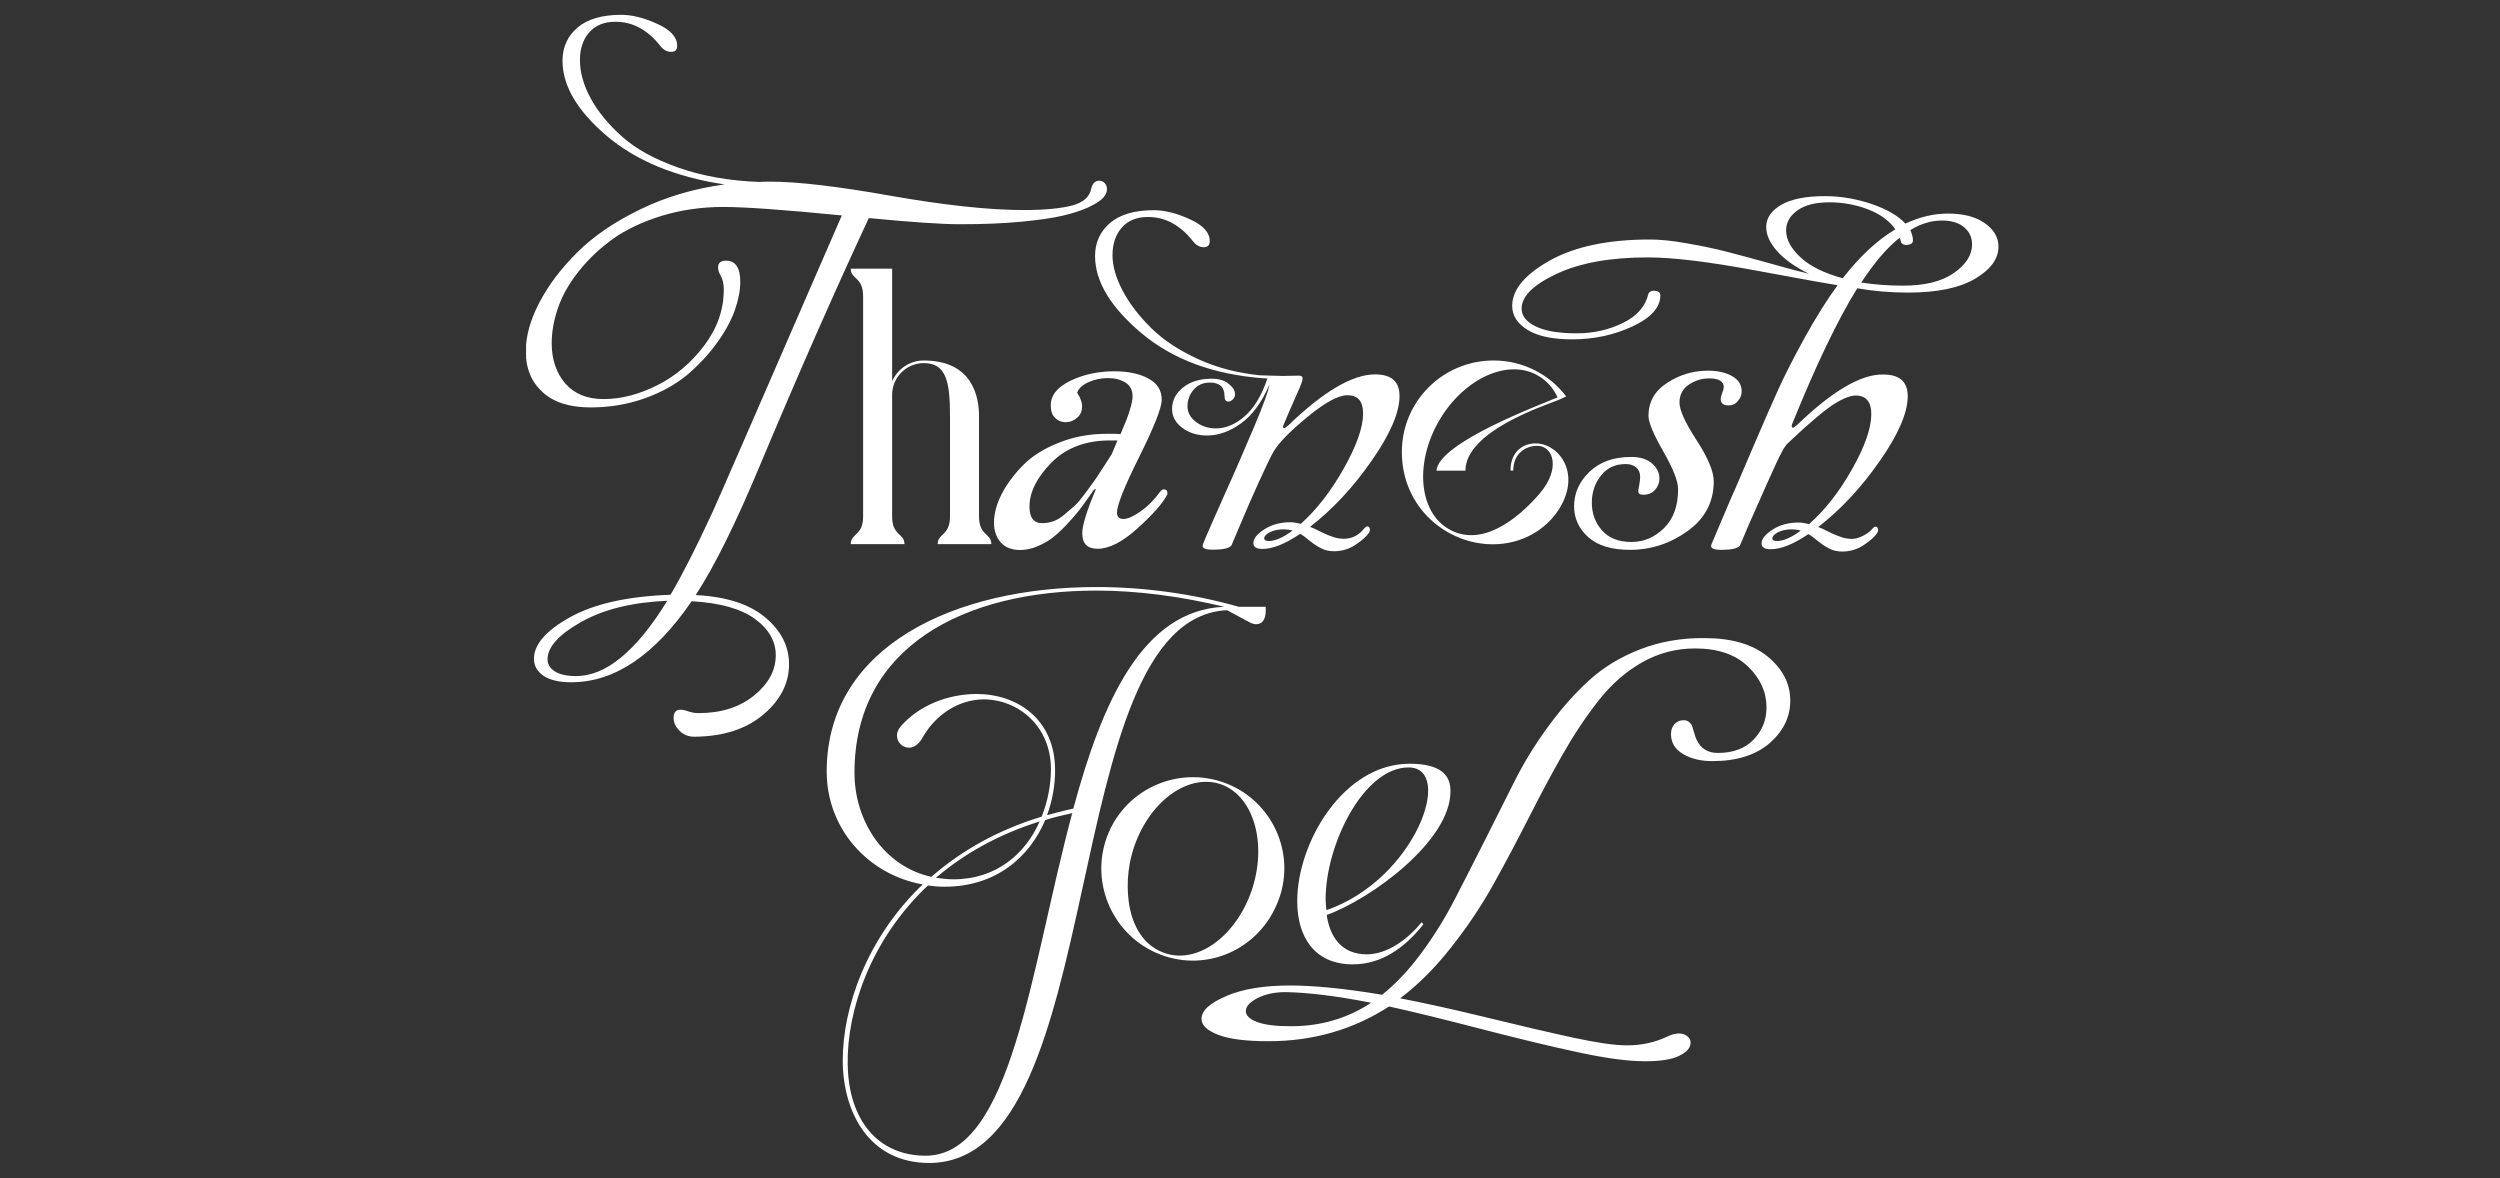 <?xml version="1.0" encoding="utf-8"?> <svg xmlns="http://www.w3.org/2000/svg" xmlns:xlink="http://www.w3.org/1999/xlink" version="1.1" id="Layer_1" x="0px" y="0px" viewBox="0 0 1620 763.4" style="enable-background:new 0 0 1620 763.4;" xml:space="preserve"><rect x="0" y="0" width="1620" height="763.4" fill="#333333" stroke="none"/> <style type="text/css"> .st0{clip-path:url(#SVGID_00000002370229672217425780000001927824245851364279_);fill:#FFFFFF;} </style> <g> <defs> <rect id="SVGID_1_" x="340.9" y="9.6" width="954.2" height="744.2"></rect> </defs> <clipPath id="SVGID_00000165207869608336661220000017833200882953943966_"> <use xlink:href="#SVGID_1_" style="overflow:visible;"></use> </clipPath> <path style="clip-path:url(#SVGID_00000165207869608336661220000017833200882953943966_);fill:#FFFFFF;" d="M888.5,649.8 c-15.5,10.2-32.8,15.2-52,15.2c-9.8,0-17.2-0.9-22-2.8c-4.8-1.8-7.2-4.2-7.2-7c0-3,2.5-5.8,7.5-8.4c5-2.6,11.1-3.9,18.2-3.9 C847.2,643.1,865.7,645.3,888.5,649.8 M1062.7,420.8c-12.8,5-23.8,11.7-33,20.1c-9.2,8.4-18,18.3-26.4,29.8 c-8.4,11.4-15.7,23.3-21.9,35.6c-6.2,12.3-12.7,25.2-19.5,38.8c-6.8,13.5-13.3,26.2-19.4,38c-6.1,11.8-13.2,23.3-21.4,34.4 c-8.2,11.1-16.7,20.1-25.5,27.1c-24-4-43.9-6-59.8-6c-16.7,0-30.4,2.2-41.1,6.8s-16.1,9.4-16.1,14.8c0,4.2,3.6,7.6,10.9,10.4 s18.1,4.1,32.6,4.1c28.8,0,54.8-7.5,78-22.5c13.8,3,33.5,7.8,59,14.4c25.5,6.6,47,11.8,64.6,15.5c17.6,3.8,31.7,5.6,42.4,5.6 c10,0,17.4-1.2,22.2-3.6c4.8-2.4,7.2-5.2,7.2-8.4c0-1.7-0.7-3.1-2.1-4.2c-1.4-1.2-3.2-1.8-5.4-1.8c-2,0-4.2,0.5-6.5,1.5 c-8.5,4.2-17.6,6.2-27.2,6.2c-8,0-19.6-1.7-34.9-5c-15.2-3.3-34-7.7-56.2-13.1c-22.2-5.4-40.9-9.5-55.9-12.4 c11.7-8.8,22.8-19.9,33.2-33.2c10.5-13.3,19.6-26.9,27.2-40.6c7.7-13.8,15.2-28,22.8-42.9c7.5-14.8,14.9-28.7,22.2-41.5 c7.3-12.8,15.1-24.5,23.3-34.9c8.2-10.4,17.5-18.6,28.1-24.6c10.6-6,22-9,34.4-9c14.7,0,26,3.9,34.1,11.6 c8.1,7.8,12.1,16.6,12.1,26.6c0,8.2-2.8,15.1-8.4,20.9c-5.6,5.8-13.3,8.6-23.1,8.6c-8.2,0-13.3-4.5-15.5-13.5 c-0.5-1.7-0.9-3-1.2-3.9c-0.3-0.9-1-1.8-1.9-2.6c-0.9-0.8-2.1-1.2-3.6-1.2c-2.5,0-4.5,0.9-6,2.6s-2.2,3.9-2.2,6.4 c0,5.5,2.6,9.8,7.8,12.9c5.2,3.1,11.5,4.6,19,4.6c15.8,0,28.2-3.9,37.1-11.6c8.9-7.8,13.4-17,13.4-27.6c0-11-4.9-20.5-14.6-28.5 s-23.4-12-40.9-12C1089.6,413.3,1075.6,415.8,1062.7,420.8 M912.7,497.3c30.2,0,4.5,72.5-53.2,92.5c-0.2-2.2-0.5-4.8-0.5-7 C859,547.1,883.7,497.3,912.7,497.3 M921.2,597.6c-9.5,11.8-22.8,20.8-35.5,20.8c-16.8,0-24-11.8-26-25.5 c28.5-10.2,80.2-47.8,80.2-80c0.2-10.5-6.2-18-26.5-18c-42.8,0-72.8,51-72.8,89c0,22.8,10.8,41,36,41c18,0,33.2-10,45.8-26 L921.2,597.6z M811.7,575.1c-9.5,30.2-34.5,49.5-56,42.8c-26.5-8.2-28.5-44.8-21.5-67c9.5-30.5,34.5-49.5,56-43 C811.5,514.6,821.2,544.6,811.7,575.1 M798,509.1c-31.5-14.5-68.7,0.8-80.7,33.2c-11.2,30.5,4.2,64.5,34.5,76.2 c30.5,11.8,64.2-3.5,76.2-34C839.7,555.6,826.5,522.3,798,509.1 M606.5,568.8c17.8-15.2,40-28,67.2-36.5 c-9.2,20.8-27.8,37.5-56,37.5C614,569.8,610,569.3,606.5,568.8 M601.3,573.8c3.5,0.5,7,0.8,10.8,0.8c33.5,0,55.2-19.5,65.2-43.2 c5.8-1.8,11.5-3.2,17.5-4.5c-27,100.8-39.2,222-95,222c-30,0-50-22-50.5-59.5C548.8,655.3,563.8,609.1,601.3,573.8 M584,470.3 c-6,6.5-1.2,14.2,5,14.2c2.8,0,6.2-1.8,8.8-6.5c8-14.2,22.5-24.5,39.2-24.8c22.2-0.2,44,16.8,44,45.2c0,10-2,20.8-6,30.8 c-29.2,8.8-53,22.8-71.5,39c-30.5-6.8-49.8-35.8-49.8-67.5c0-81.8,71.2-118,156.8-118c26.8,0,55,3.8,82.8,10.5 c-52.8,2.2-79,61.2-97.8,130.8c-6,1.2-11.5,2.8-17,4.2c3.5-9.5,5.2-19.5,5.2-29c0-33.2-24.5-49.5-51-49.5 C614.5,449.8,596,456.8,584,470.3 M809.8,403.3c1.5,0.8,3,1.2,4.2,1.2c4,0,6.2-3.2,6.2-8.8v-2.5h-17.5 c-29.8-8.5-61.5-12.8-92.2-12.8c-91.5,0-174.8,38.2-174.8,119.5c0,37.5,27.2,67,62.2,73.2c-36.5,35-51.8,80-51.8,114 c0,33.2,16.8,66.5,56,66.5c118.8,0,81.2-352.8,193-358.2L809.8,403.3z"></path> <path style="clip-path:url(#SVGID_00000165207869608336661220000017833200882953943966_);fill:#FFFFFF;" d="M1166.9,343.8 c-5.7,4.3-10.8,6.6-15.2,6.8c-2.2,0-3.2-0.6-3.2-1.8c0-1.3,1.2-2.6,3.6-3.9c2.4-1.2,5.5-1.9,9.1-1.9 C1163.3,343.1,1165.2,343.3,1166.9,343.8 M1237.9,149.1c6.8-4.2,13.7-6.2,20.5-6.2c6.2,0,11,1.5,14.4,4.4c3.4,2.9,5.1,6.6,5.1,11.1 c0,6.8-3.9,13-11.8,18.5c-7.8,5.5-18.8,8.2-33,8.2c-9.5,0-18.5-0.7-27-2c8.5-13,16.8-22.7,24.8-29c0.3,0.5,0.7,1.4,1,2.8l0.2,0.5 c0.3,0.3,0.8,0.6,1.2,0.9s1.1,0.4,1.8,0.4c3,0,4.5-1,4.5-3C1239.6,153.9,1239,151.7,1237.9,149.1 M1194.1,180.3 c-11.8-3.2-20.9-7.6-27.2-13.4c-6.3-5.8-9.5-11.6-9.5-17.6c0-5.2,2.5-9.5,7.4-13c4.9-3.5,11.8-5.2,20.6-5.2c8.7,0,17,1.5,24.9,4.5 c7.9,3,13.9,7.3,17.9,13C1216.4,155.6,1205.1,166.2,1194.1,180.3 M1164.6,275.3c-1.7,1.3-2.6,2-2.8,2c-0.5-0.3-0.8-0.8-0.8-1.2 s0.2-1.1,0.5-1.8c15.3-37.8,29.3-67,42-87.5c10.2,1.8,21.1,2.8,32.8,2.8c19,0,33.5-3,43.6-9c10.1-6,15.1-12.9,15.1-20.8 c0-6-3-11.1-8.9-15.2c-5.9-4.2-13.9-6.2-23.9-6.2c-9.2,0-18.3,2.2-27.5,6.5c-4.8-5.2-12.2-9.4-22.1-12.8c-9.9-3.3-20-5-30.1-5 c-12.3,0-21.8,1.9-28.2,5.6s-9.8,8.5-9.8,14.4c0,5.2,2.4,10.4,7.2,15.8c4.8,5.3,11.7,10.2,20.5,14.5c-5.7-1.3-14.3-3.6-25.9-6.9 c-11.6-3.2-21-5.8-28.2-7.6c-7.2-1.8-15.5-3.6-24.9-5.2c-9.3-1.7-17.3-2.5-24-2.5c-27,0-48.6,4.5-64.9,13.6 c-16.2,9.1-24.4,18.9-24.4,29.4c0,6.3,3.3,11.5,10,15.6c6.7,4.1,16.3,6.1,29,6.1c14,0,27-2.8,39-8.4c12-5.6,18-12.3,18-20.1 c0-2-1.5-3-4.5-3c-1.3,0-2.4,0.6-3.2,1.8c-1.8,8.2-7.3,14.5-16.4,19c-9.1,4.5-19.1,6.8-30.1,6.8c-11.7,0-20.5-1.5-26.6-4.5 c-6.1-3-9.1-6.8-9.1-11.5c0-8,7.6-15.5,22.8-22.6c15.2-7.1,34.8-10.6,59-10.6c16.2,0,39.5,2.8,70,8.5c30.5,5.7,48.2,8.8,53,9.5 c-7,9.5-14.1,20.9-21.4,34.1s-12.9,24.3-16.9,33.1c-4,8.8-9.3,20.9-15.9,36.3c-6.6,15.3-10.5,24.6-11.9,27.8 c-2.3,5.2-4.8,10.7-7.2,16.6c-2.5,5.9-4.5,10.7-6,14.2c-1.5,3.6-2.3,5.5-2.5,5.9l-0.2,1c0,1.7,2.2,2.5,6.5,2.5 c6.7,0,10.8-0.9,12.2-2.8l5.5-13c3.8-8.7,8-18.1,12.5-28.2c4.5-10.2,7.6-16.7,9.2-19.5c0.5-1.3,1.6-3,3.2-5 c0.3-0.3,1.8-1.7,4.4-4.1c2.6-2.4,4.9-4.6,7-6.5c2.1-1.9,4.8-4.2,8.1-7c3.3-2.8,6.3-5.1,9-7c2.7-1.9,5.5-3.5,8.5-4.9 c3-1.3,5.5-2,7.5-2c6.8,0,10.2,4,10.2,12c0,9.2-4.2,21.1-12.5,35.8c-8.3,14.7-17.6,26.5-27.8,35.5c-3-0.7-5.2-1-6.8-1 c-6.5,0-12.1,1.5-16.9,4.6c-4.8,3.1-7.1,6-7.1,8.9c0,2.5,1.9,3.8,5.8,3.8c6.7,0,14.8-3.2,24.5-9.8c1.5,0.8,3.6,2.3,6.2,4.5 c2.7,2.2,5.2,3.8,7.6,5c2.4,1.2,5.1,1.8,8.1,1.8c5.2,0,9.8-1.4,14-4.2c4.2-2.8,7-5.3,8.5-7.5c0.5-0.7,0.8-1.4,0.8-2.2 c0-1.5-0.6-2.2-1.8-2.2c-0.5,0-1.1,0.4-1.8,1.2c-1.3,1.7-3.3,3.2-6,4.6c-2.7,1.4-5.1,2.1-7.2,2.1c-2.2,0-4.4-0.3-6.6-1 c-2.2-0.7-5-1.8-8.4-3.5c-3.3-1.7-5.7-2.8-7-3.2c14.5-11.2,27.8-25.4,39.9-42.8c12.1-17.3,18.1-31.3,18.1-42c0-9.3-5.2-14-15.8-14 C1206.2,242.3,1187.4,253.3,1164.6,275.3 M1126.1,259.9c1.7-1.9,2.5-4,2.5-6.4c0-4.2-2.1-7.4-6.2-9.8c-4.2-2.3-9.3-3.5-15.5-3.5 c-9.7,0-18.5,2.6-26.6,7.9c-8.1,5.2-12.1,12.4-12.1,21.4c0,4.2,3.2,11.8,9.6,23c6.4,11.2,9.6,19.3,9.6,24.5c0,10.8-3,19.2-9.1,25.2 c-6.1,6-13.1,9-21.1,9c-8.3,0-14.7-2.5-19.1-7.5c-4.4-5-6.6-11-6.6-18c0-6.7,2-12.5,5.9-17.5c3.9-5,9.3-7.5,16.1-7.5 c2.8,0,5.1,0.8,6.8,2.2c1.7,1.5,2.5,3.5,2.5,6c0,1.7-0.2,3.5-0.6,5.6c-0.4,2.1-0.6,3.4-0.6,3.9c0,1.5,1.1,2.2,3.2,2.2 c3.2,0,5.7-1,7.6-3.1c1.9-2.1,2.9-4.5,2.9-7.4c0-3.7-1.6-6.9-4.8-9.8c-3.2-2.8-7.7-4.2-13.5-4.2c-11.3,0-20.3,3.2-27,9.6 c-6.7,6.4-10,13.9-10,22.4c0,7.8,3.1,14.5,9.2,20c6.2,5.5,15.2,8.2,27,8.2c13.7,0,26.1-4.1,37.4-12.2s16.9-18.9,16.9-32.2 c0-6.3-3.7-15.2-11.1-26.6c-7.4-11.4-11.1-19.5-11.1-24.4c0-5,2-8.9,6-11.6s8.4-4.1,13.2-4.1c6.3,0,9.5,1.9,9.5,5.8 c0,0.5-0.3,1.7-1,3.6c-0.7,1.9-1,3.2-1,3.9c0,2.8,1.7,4.2,5,4.2C1122.4,262.8,1124.5,261.9,1126.1,259.9 M1010.1,259.1l4.8-2.2 c-10.8-14.3-28-23.3-47-23.3c-33,0-59.5,26.5-59.5,59.3c0,36,29,59.8,59,59.8c19.2,0,34.2-9.8,42.2-21.8 c15.2-22.8,1.8-42.2-13-43.5c-9-0.8-17.8,4.8-17.8,17.5h1.8c0-11.2,8.2-16.2,16-16c10,0.5,14.8,14.8,1.2,30.8 c-14.5,17-38.2,35.5-59.2,23c-19.2-11.2-22-42.8-6-70.2s44.8-40.5,64.2-29c5.5,3.2,9.8,8,12.5,14c-11.2,4.8-77,29.2-78.5,47.5h18.8 C949.6,279.6,1000.1,263.1,1010.1,259.1 M837.6,343.8c-5.7,4.3-10.8,6.6-15.2,6.8c-2.2,0-3.2-0.6-3.2-1.8c0-1.3,1.2-2.6,3.6-3.9 c2.4-1.2,5.5-1.9,9.1-1.9C834,343.1,836,343.3,837.6,343.8 M776.6,232.8c-12.5-5.7-22.7-12.4-30.6-20.2 c-7.9-7.8-14.1-15.9-18.5-24.2c-4.4-8.3-6.6-16-6.6-23c0-7.3,2-13.3,6-17.9c4-4.6,9.7-6.9,17-6.9c11.2,0,20.9,5.2,29.2,15.8 c2,2.5,4.3,3.8,7,3.8c2.5,0,3.8-1.3,3.8-4c0-5.5-4.2-10.2-12.8-14.1c-8.5-3.9-16.3-5.9-23.5-5.9c-12.3,0-21.8,2.8-28.2,8.2 s-9.8,12.7-9.8,21.5c0,16.5,10.1,33.2,30.2,50.1c20.2,16.9,46.3,26.6,78.5,29.1c1.5,0,2.5,0.1,3,0.2c-3.8,11.2-8.8,19.3-14.8,24.5 c-6,5.2-12.2,7.8-18.5,7.8c-5,0-9.3-1.4-13-4.2c-3.7-2.8-5.5-6.2-5.5-10c0-4.2,1.3-7.8,4-10.9c2.7-3.1,6.2-4.6,10.5-4.6 c6.3,0,9.5,2.9,9.5,8.8c0,2.3,0.8,3.5,2.5,3.5c1,0,2-0.5,2.9-1.4c0.9-0.9,1.4-2,1.4-3.4c0-2.2-1.3-4.4-4-6.6 c-2.7-2.2-6.3-3.4-11-3.4c-7.8,0-14.1,1.9-18.8,5.8c-4.7,3.8-7,8.4-7,13.8c0,4.8,2.2,8.9,6.6,12.2c4.4,3.3,9.8,5,16.1,5 c7.5,0,14.9-2.7,22.2-8c7.3-5.3,13.4-13.7,18.2-25c-0.5,3.8-3.8,12.9-9.8,27.1s-12.6,29.5-19.9,45.6c-7.2,16.2-11.7,26.4-13.4,30.8 l-0.2,1c0,1.7,2.2,2.5,6.5,2.5c6.7,0,10.8-0.9,12.2-2.8l5.5-13c3.7-8.8,7.8-18.3,12.4-28.4c4.6-10.1,7.7-16.5,9.4-19.4 c3.2-5.5,10.5-13,21.9-22.4c11.4-9.4,20-14.1,25.9-14.1c6.8,0,10.2,3.9,10.2,11.8c0,9-4.2,20.9-12.5,35.6 c-8.3,14.8-17.6,26.7-27.8,35.9c-3-0.7-5.2-1-6.8-1c-6.5,0-12.1,1.5-16.9,4.6c-4.8,3.1-7.1,6-7.1,8.9c0,2.5,1.9,3.8,5.8,3.8 c6.7,0,14.8-3.2,24.5-9.8c1.5,0.8,3.6,2.3,6.2,4.5c2.7,2.2,5.2,3.8,7.6,5c2.4,1.2,5.1,1.8,8.1,1.8c5.2,0,9.8-1.4,14-4.2 c4.2-2.8,7-5.3,8.5-7.5c0.5-0.7,0.8-1.4,0.8-2.2c0-1.5-0.6-2.2-1.8-2.2c-0.5,0-1.1,0.4-1.8,1.2c-3.5,4.5-7.9,6.8-13.2,6.8 c-2.2,0-4.4-0.3-6.6-1c-2.2-0.7-5-1.8-8.4-3.5c-3.3-1.7-5.7-2.8-7-3.2c14.5-11.2,27.8-25.4,39.9-42.8c12.1-17.3,18.1-31.3,18.1-42 c0-9.3-5.2-14-15.8-14c-14.7,0-33.4,11-56.2,33c-1.7,1.3-2.6,2-2.8,2c-0.5-0.3-0.8-0.8-0.8-1.2l4-9.5c1.5-3.5,3.1-7.1,4.8-10.9 c1.7-3.8,2.8-6.3,3.2-7.6c0.5-1.3,0.8-2.4,0.8-3.2c0-1.2-0.8-1.8-2.5-1.8c-0.8,0-2.3,0-4.5,0.1c-2.2,0.1-4.1,0.1-5.8,0.1 c-1.7,0-4.5-0.1-8.4-0.2c-3.9-0.2-6-0.2-6.4-0.2C802.6,241.8,789.1,238.5,776.6,232.8 M720.4,294.3c-0.5,0.8-2.3,3.6-5.4,8.4 c-3.1,4.8-5.1,7.8-6.1,9.2c-1,1.4-2.9,4-5.8,7.9c-2.8,3.8-5.1,6.5-6.8,8c-1.7,1.5-3.8,3.3-6.4,5.5c-2.6,2.2-5,3.7-7.4,4.5 c-2.3,0.8-4.8,1.2-7.2,1.2c-5.5,0-8.2-3.6-8.2-10.8c0-9.3,4.8-18.8,14.2-28.4c9.5-9.6,22.2-14.4,38-14.4h4.8L720.4,294.3z M705,247.8c3.9-1.8,8.2-2.8,12.9-2.8c4.5,0,8.3,1,11.4,2.9c3.1,1.9,4.6,4.9,4.6,8.9c0,4.5-2.6,12.7-7.8,24.5 c-2-0.2-4.9-0.2-8.8-0.2c-11.2,0-21.6,1.9-31.2,5.8c-9.7,3.8-17.4,8.7-23.2,14.6c-5.8,5.9-10.4,12.1-13.8,18.6 c-3.3,6.5-5,12.7-5,18.5c0,5.3,1.5,9.6,4.4,12.9c2.9,3.2,7.1,4.9,12.6,4.9c3.7,0,7.5-0.8,11.4-2.5c3.9-1.7,7.3-3.6,10.1-5.9 c2.8-2.2,5.9-5.1,9.1-8.6s5.7-6.3,7.4-8.5c1.7-2.2,3.7-4.9,6-8.2l3.5-5l1-0.8l0.5,0.2c-5.8,13.7-8.8,23.2-8.8,28.5 c0,6.7,3.3,10,10,10c7.5,0,16.2-4.5,26-13.4c9.8-8.9,16.2-16.1,19-21.6c0.2-0.2,0.2-0.5,0.2-1c0-1.7-0.8-2.5-2.5-2.5 c-0.5,0-1.1,0.3-1.8,1c-4,5.5-8.3,9.9-13,13.2c-4.7,3.3-8.4,5-11.2,5c-2.8,0-4.2-1.4-4.2-4.2c0-4.7,4.8-16.8,14.5-36.2 c9.7-19.5,14.5-31.8,14.5-36.8c0-6.2-2.9-10.8-8.8-13.9c-5.8-3.1-13.1-4.6-21.8-4.6c-10.5,0-20,2-28.5,6.1 c-8.5,4.1-12.8,9.4-12.8,15.9c0,3.7,0.9,6.4,2.8,8.2c1.8,1.8,4.1,2.8,6.8,2.8c2.8,0,5.3-1,7.5-2.9c2.2-1.9,3.2-4.4,3.2-7.4 c0-2.7-1.1-5.6-3.2-8.8C698.8,251.9,701.1,249.7,705,247.8 M642.4,352.6c0-7.2-8-5.2-8-18v-65c0-12.5-4.2-36-35.8-36 c-9.2,0-17,5.5-20.5,13.5v-73h-26.8c0,7.2,8,5,8,18v142.5c0,12.8-8,10.8-8,18h34.8c0-7.2-8-5.2-8-18v-78.8 c0-11.2,9.2-20.5,20.5-20.5c14.5,0,17,11.8,17,34.3v65c0,12.8-8,10.8-8,18H642.4z M376.5,403.1c14.4-8.2,33-12.8,55.9-13.8 c-20,32.5-39.7,48.8-59,48.8c-6,0-10.6-1-13.8-3c-3.2-2-4.8-4.7-4.8-8C354.9,419.2,362.1,411.2,376.5,403.1 M456.5,223.7 c-8.4,11.2-18.6,19.9-30.5,25.9c-11.9,6-23.5,9-34.9,9c-10.7,0-18.9-3.4-24.8-10.1c-5.8-6.8-8.8-15.5-8.8-26.1 c0-7.5,1.4-15.2,4.2-23.2c2.8-8,7.3-15.9,13.5-23.6c6.2-7.8,13.5-14.7,22-20.8c8.5-6.1,19-11,31.4-14.9c12.4-3.8,25.8-5.8,40.1-5.8 c13.8,0,39.4,1.8,76.8,5.5c-55.5,127.7-83.4,191.8-83.8,192.3c-10.7,23.2-19.8,41-27.2,53.5c-27.7,1-49.3,5.8-65,14.5 c-15.7,8.7-23.5,17.7-23.5,27c0,4.5,2.1,8.2,6.2,11c4.2,2.8,10.2,4.2,18,4.2c28,0,54-17.5,78-52.5c18.2,1,31.8,4.8,40.9,11.4 c9.1,6.6,13.6,14.5,13.6,23.6c0,9.8-4.7,18.5-14.1,26.1c-9.4,7.6-21.4,11.4-35.9,11.4c-2.3,0-4.5-0.4-6.6-1.1 c-2.1-0.8-3.8-1.1-5.1-1.1c-3,0-4.5,1.8-4.5,5.2c0,3,1.2,5.8,3.8,8.4c2.5,2.6,5.8,3.9,9.8,3.9c18.7-0.2,33.5-5,44.6-14.4 c11.1-9.4,16.6-20.3,16.6-32.6c0-11.7-5.2-21.8-15.5-30.4c-10.3-8.6-25.3-13.4-45-14.4c12.2-18.7,25.9-46.3,41.2-83 c25.3-60.3,49-114.1,71-161.3c27.8,2.7,47.5,4,59,4c14.7,0,27.8-0.5,39.4-1.6c11.6-1.1,20.8-2.4,27.5-4c6.8-1.6,12.4-3.5,16.9-5.6 c4.5-2.2,7.5-4.2,9.1-6c1.6-1.8,2.4-3.7,2.4-5.5c0-1.7-0.5-3-1.5-4s-2.2-1.5-3.5-1.5c-2.7,0-4.4,1.8-5.2,5.2 c-1,5.3-5.2,9-12.5,10.9c-7.3,1.9-17.8,2.9-31.2,2.9c-22.5,0-51.2-3.1-86-9.2c-34.8-6.2-60.9-9.2-78.3-9.2c-3.2,0-5.5,0.1-7,0.2 c-19.2-0.7-36.5-3.7-52-9.1c-15.5-5.4-27.8-12.1-36.8-20.1s-15.8-16.3-20.5-24.9c-4.7-8.6-7-16.9-7-24.9c0-7.3,2-13.3,6-17.9 c4-4.6,9.7-6.9,17-6.9c11.2,0,20.9,5.2,29.2,15.8c2,2.5,4.3,3.7,7,3.7c2.5,0,3.8-1.3,3.8-4c0-5.5-4.2-10.2-12.8-14.1 c-8.5-3.9-16.3-5.9-23.5-5.9c-12.3,0-21.8,2.8-28.2,8.2s-9.8,12.7-9.8,21.5c0,16.2,9.5,32.4,28.5,48.6s44.5,26.8,76.5,31.6 c-19.7,2.7-37.8,8-54.5,16.1c-16.7,8.1-30.2,17.3-40.8,27.8c-10.5,10.4-18.7,21.2-24.6,32.5c-5.9,11.2-8.9,21.9-8.9,31.9 c0,10.8,3.6,19.6,10.8,26.2c7.2,6.7,17.6,10,31.2,10c12.5,0,24.2-2,35.1-5.9c10.9-3.9,20-9,27.4-15.1c7.3-6.2,13.7-13,19.1-20.4 c5.4-7.4,9.3-14.5,11.8-21.4c2.4-6.8,3.6-13,3.6-18.5c0-9.2-3.1-13.8-9.2-13.8c-3.5,0-5.2,1.5-5.2,4.5c0,1.5,0.5,3.1,1.5,4.8 c1.5,2.5,2.2,5.6,2.2,9.2C469.1,200.4,464.9,212.4,456.5,223.7"></path> </g> </svg> 
